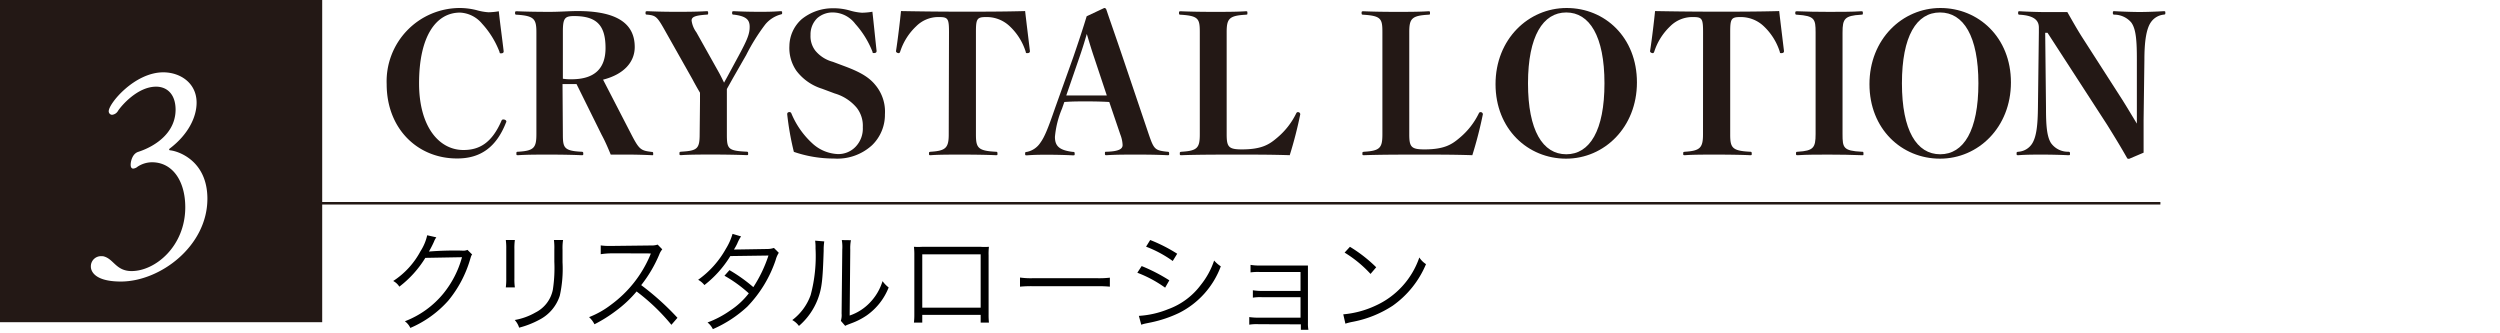 <svg xmlns="http://www.w3.org/2000/svg" width="375" height="50" viewBox="0 0 375 50"><rect width="375" height="50" style="fill:#fff"/><path d="M65.45,35.6a2.78,2.78,0,0,0-.36.67,16,16,0,0,1-.75,1.46,48.84,48.84,0,0,1,4.93-.14,1.61,1.61,0,0,0,.85-.11l.7.69c-.14.19-.14.21-.32.8a17.37,17.37,0,0,1-3.27,6.14,16.07,16.07,0,0,1-5.68,4.08,2.55,2.55,0,0,0-.82-1,13.86,13.86,0,0,0,5.76-4.14,14.8,14.8,0,0,0,2.81-5.47l-5.5.1A15.84,15.84,0,0,1,59.9,43a2.37,2.37,0,0,0-.92-.85,12.12,12.12,0,0,0,4.1-4.48,7.32,7.32,0,0,0,1-2.38Z"/><path d="M77.23,36a8.7,8.7,0,0,0-.07,1.36v4.39a8.53,8.53,0,0,0,.07,1.36H75.87a9.71,9.71,0,0,0,.07-1.38V37.33A9.28,9.28,0,0,0,75.87,36Zm7.23,0a7.84,7.84,0,0,0-.08,1.42v1.93a18.54,18.54,0,0,1-.41,5,6.19,6.19,0,0,1-3.1,3.63,13.44,13.44,0,0,1-3,1.17A3,3,0,0,0,77.21,48a9.47,9.47,0,0,0,3.1-1.12,4.89,4.89,0,0,0,2.62-3.44,21.34,21.34,0,0,0,.22-4.17V37.4A9.22,9.22,0,0,0,83.09,36Z"/><path d="M100.71,48.72a30.44,30.44,0,0,0-5.22-5,17.8,17.8,0,0,1-3.12,2.92,21,21,0,0,1-3.2,2,3.65,3.65,0,0,0-.81-1.07,13.32,13.32,0,0,0,3.32-1.88,17.73,17.73,0,0,0,5.83-7.37,1.82,1.82,0,0,1,.08-.19.61.61,0,0,0,0-.12,2.24,2.24,0,0,1-.39,0L91.79,38a11.84,11.84,0,0,0-1.68.13l0-1.32a8.25,8.25,0,0,0,1.29.08h.42l5.83-.07a2.86,2.86,0,0,0,1-.13l.69.71a2.76,2.76,0,0,0-.46.8,19.81,19.81,0,0,1-2.7,4.57,40,40,0,0,1,5.44,4.9Z"/><path d="M111.16,35.46a5.69,5.69,0,0,0-.57,1.07,8.09,8.09,0,0,1-.5.9c.22,0,.22,0,5-.08a3.15,3.15,0,0,0,1-.16l.73.73a3.73,3.73,0,0,0-.47,1.08,18.55,18.55,0,0,1-4.26,7,18.23,18.23,0,0,1-5.16,3.37,3,3,0,0,0-.8-1,14.62,14.62,0,0,0,3.38-1.78A11.43,11.43,0,0,0,112.32,44a20.09,20.09,0,0,0-3.65-2.64l.75-.84A23.73,23.73,0,0,1,113,43.07a20.13,20.13,0,0,0,2.27-4.74l-5.72.08a16.19,16.19,0,0,1-3.89,4.35,3,3,0,0,0-.94-.79,14.15,14.15,0,0,0,4.16-4.65,9,9,0,0,0,1-2.24Z"/><path d="M123.64,36.21a8.63,8.63,0,0,0-.09,1.4c-.14,4.43-.27,5.64-.89,7.28a10,10,0,0,1-2.82,4,3,3,0,0,0-1-.88,8.08,8.08,0,0,0,2.76-3.76,22.52,22.52,0,0,0,.73-7,7.14,7.14,0,0,0-.06-1.15Zm4-.18a6.33,6.33,0,0,0-.1,1.43l-.09,9.87a7.49,7.49,0,0,0,3-1.9,8,8,0,0,0,1.93-3.26,4.6,4.6,0,0,0,.92.95,9.26,9.26,0,0,1-3.29,4.19,10.36,10.36,0,0,1-2.33,1.19l-.52.2a2.74,2.74,0,0,0-.38.18l-.65-.75a3,3,0,0,0,.11-1.11l.1-9.56a6.08,6.08,0,0,0-.07-1.45Z"/><path d="M138.34,47.23v1.16h-1.25a10.26,10.26,0,0,0,.06-1.23V38.3a10.16,10.16,0,0,0-.06-1.28,9.89,9.89,0,0,0,1.27,0h8.7a8.4,8.4,0,0,0,1.28,0,8.83,8.83,0,0,0-.05,1.28v8.83a11.46,11.46,0,0,0,.05,1.26H147.1V47.23Zm8.76-9.08h-8.76v8h8.76Z"/><path d="M153,41.63a11.63,11.63,0,0,0,2,.1h9.48a13.83,13.83,0,0,0,2-.08V43a18,18,0,0,0-2-.07H155a17.23,17.23,0,0,0-2,.07Z"/><path d="M171.25,39.91a25.43,25.43,0,0,1,4.15,2.14l-.63,1.1a18.27,18.27,0,0,0-4.17-2.24Zm-.42,7.47a13.88,13.88,0,0,0,4.39-1,10.63,10.63,0,0,0,4.9-3.64,11.86,11.86,0,0,0,2-3.66,4.73,4.73,0,0,0,1,.87,12.79,12.79,0,0,1-6.28,7,18.51,18.51,0,0,1-4.14,1.4l-.88.18a4.5,4.5,0,0,0-.63.18ZM172.53,36a23.68,23.68,0,0,1,4.05,2.06l-.67,1.09a17.44,17.44,0,0,0-4-2.15Z"/><path d="M188.81,48.63a6.82,6.82,0,0,0-1.42.07V47.56a9.13,9.13,0,0,0,1.42.09h6.27V44.58h-5.75a6.71,6.71,0,0,0-1.4.07V43.54a8.59,8.59,0,0,0,1.42.1h5.73V40.8H189a8.07,8.07,0,0,0-1.42.06V39.73a7.76,7.76,0,0,0,1.42.1h6.08c.52,0,.82,0,1.11,0,0,.42,0,.69,0,1.26v7.38a5,5,0,0,0,.07,1h-1.13v-.82Z"/><path d="M201.49,47.15a14.32,14.32,0,0,0,4.75-1.26,12.3,12.3,0,0,0,6.66-7.27,3.28,3.28,0,0,0,1,1,14.42,14.42,0,0,1-5,6.24,16.61,16.61,0,0,1-6.09,2.43,8.19,8.19,0,0,0-1,.26Zm1-10.13a21.32,21.32,0,0,1,3.94,3.07l-.85,1a17.82,17.82,0,0,0-3.89-3.2Z"/><line x1="43.59" y1="30.49" x2="324.06" y2="30.49" style="fill:none;stroke:#231815;stroke-miterlimit:10;stroke-width:0.378px"/><rect width="48.33" height="48.33" style="fill:#231815"/><path d="M75.55,7.69c0,.23-.14.31-.4.31s-.17-.08-.23-.23A13.25,13.25,0,0,0,72.3,3.54,4.56,4.56,0,0,0,69,1.89c-3.6,0-6.14,3.55-6.14,10.61,0,6.43,2.94,10,6.66,10,2.33,0,4.24-1,5.71-4.41a.27.27,0,0,1,.28-.17c.23,0,.44.14.44.29s0,.05-.06.2c-1.44,3.66-3.81,5.36-7.29,5.36C62.7,23.8,58,19.36,58,12.62A11,11,0,0,1,69,1.2a10.47,10.47,0,0,1,2.48.32,8.36,8.36,0,0,0,1.79.32,10,10,0,0,0,1.55-.15C75,3.42,75.38,6.19,75.55,7.69Z" style="fill:#231815"/><path d="M84.43,20.14c0,2,.15,2.48,2.74,2.62.29,0,.32.06.32.29s0,.23-.32.23c-1.35-.06-3.17-.09-4.75-.09s-3.43,0-4.67.09c-.26,0-.29,0-.29-.23s0-.29.26-.29c2.39-.14,2.74-.6,2.74-2.65V4.86c0-2-.32-2.48-2.91-2.65-.26,0-.29-.06-.29-.26s0-.26.29-.26c1.35.06,3.28.09,4.87.09s2.94-.12,4.23-.12c6.2,0,8.56,2.08,8.56,5.39,0,2.25-1.61,4.1-4.75,4.9l4.26,8.25c1.18,2.27,1.42,2.39,3.06,2.59.17,0,.2.06.2.29s0,.2-.2.2c-1.3-.06-2.62-.09-3.52-.09s-1.7,0-2.65,0c-.46-1.12-.84-2-1.38-3l-3.75-7.58h-1c-.29,0-.66,0-1.1,0Zm0-8.33a7.43,7.43,0,0,0,1.3.08c3.52,0,5.1-1.67,5.1-4.69,0-3.4-1.32-4.79-4.72-4.79-1.39,0-1.68.32-1.68,2.34Z" style="fill:#231815"/><path d="M105,15.24c0-.46,0-1,0-1.33-.37-.63-.75-1.29-1.12-2l-4-7.09c-1.3-2.33-1.47-2.48-2.74-2.62-.29,0-.31-.06-.31-.26s0-.26.31-.26c1.44.06,2.8.09,4.18.09s3.11,0,4.61-.09c.26,0,.29,0,.29.26s0,.23-.29.26c-1.78.12-2.19.38-2.19.89a3.83,3.83,0,0,0,.72,1.76l3.26,5.82c.35.61.61,1.16.89,1.73.26-.49.46-.83.72-1.32l1.53-2.83c1.27-2.36,1.59-3.2,1.59-4.23s-.49-1.59-2.34-1.82c-.26,0-.29-.06-.29-.26s0-.26.29-.26c1.21.06,2.6.09,3.72.09s1.93,0,3.17-.09c.29,0,.32,0,.32.23s0,.2-.32.29a4.58,4.58,0,0,0-2.19,1.44,29.5,29.5,0,0,0-2.88,4.61l-2,3.49-.9,1.61c0,.7,0,1.13,0,1.91v4.84c0,2.22.14,2.51,2.91,2.65.26,0,.28.06.28.29s0,.23-.28.23c-1.44-.06-3.58-.09-5-.09s-3.46,0-4.73.09c-.26,0-.29,0-.29-.23s0-.26.29-.29c2.39-.14,2.74-.43,2.74-2.65Z" style="fill:#231815"/><path d="M123.31,13.31a7.68,7.68,0,0,1-3.84-2.68,6,6,0,0,1-1.06-3.75,5.48,5.48,0,0,1,1.84-4,7.4,7.4,0,0,1,4.67-1.64,8.68,8.68,0,0,1,2.6.35,8.4,8.4,0,0,0,1.78.32,10.1,10.1,0,0,0,1.56-.15c.2,1.73.46,4.38.63,5.88,0,.23-.14.32-.4.32s-.17-.09-.23-.23a13.76,13.76,0,0,0-2.57-4.15A4.27,4.27,0,0,0,125,1.87a3.47,3.47,0,0,0-2.42.86,3.39,3.39,0,0,0-1,2.51,3.54,3.54,0,0,0,.72,2.36,5.09,5.09,0,0,0,2.62,1.67l2,.75c2.28.87,3.52,1.64,4.44,2.8a6.23,6.23,0,0,1,1.38,4.32,6.36,6.36,0,0,1-1.93,4.64,7.71,7.71,0,0,1-5.73,2,18.38,18.38,0,0,1-6-1,42.46,42.46,0,0,1-1-5.65c0-.23.14-.32.37-.32a.3.3,0,0,1,.26.21A12.64,12.64,0,0,0,122,21.64a6,6,0,0,0,3.66,1.47A3.56,3.56,0,0,0,128.35,22a3.92,3.92,0,0,0,1.07-2.91,4.37,4.37,0,0,0-.9-2.91,6.77,6.77,0,0,0-3.31-2.16Z" style="fill:#231815"/><path d="M142.35,4.83c0-2-.14-2.27-1.44-2.27a4.68,4.68,0,0,0-3.48,1.38,9,9,0,0,0-2.4,3.8c-.05.15-.11.23-.23.23s-.4-.08-.4-.31c.26-1.64.6-4.47.75-6,3.2.06,6.28.09,9.22.09s6.17,0,9.4-.09c.17,1.5.52,4.33.72,6,0,.23-.15.31-.41.31s-.17-.08-.23-.23a8.88,8.88,0,0,0-2.39-3.8,5,5,0,0,0-3.6-1.38c-1.33,0-1.47.31-1.47,2.27V20.14c0,2,.26,2.48,2.94,2.62.26,0,.29.06.29.29s0,.23-.29.23c-1.21-.06-3.46-.09-5-.09s-3.6,0-4.7.09c-.26,0-.28,0-.28-.23s0-.26.28-.29c2.25-.14,2.68-.6,2.68-2.62Z" style="fill:#231815"/><path d="M166.39,15.3c-.92-.06-2.19-.09-3.37-.09s-2.19,0-3.37.09l-.35,1a14.1,14.1,0,0,0-1.06,4.23c0,1.36.63,2,2.65,2.25.29,0,.31.06.31.29s0,.23-.31.23c-1.18-.06-2.65-.09-3.69-.09s-2,0-3.14.09c-.26,0-.29,0-.29-.23s0-.26.29-.29a3.17,3.17,0,0,0,2-1.38c.61-.84,1.1-2,2.22-5.25L161,8.55c.86-2.51,1.49-4.41,2-6.11l2.63-1.24c.17,0,.28.09.34.29.69,2.05,1.39,4,2.48,7.23l3.86,11.42c.78,2.27.93,2.42,2.77,2.62.26,0,.29.06.29.29s0,.23-.29.23c-1.35-.06-2.57-.09-4.41-.09s-3.29,0-4.64.09c-.26,0-.29,0-.29-.26s0-.26.29-.26c2-.06,2.36-.52,2.36-1a4.79,4.79,0,0,0-.34-1.58Zm-2.25-6.63c-.46-1.36-.72-2.25-1.12-3.58-.4,1.39-.75,2.48-1.15,3.63l-1.93,5.6c.95,0,2.07,0,3.08,0s2.22,0,3,0Z" style="fill:#231815"/><path d="M184,20.14c0,1.9.29,2.27,2.28,2.27,3,0,4.12-.75,5.27-1.73a11.09,11.09,0,0,0,2.86-3.63c.08-.17.14-.23.28-.23a.33.33,0,0,1,.35.32,61.49,61.49,0,0,1-1.58,6.14c-2.74-.09-5.19-.09-7.76-.09s-6,0-8.44.09c-.26,0-.29,0-.29-.23s0-.26.29-.29c2.36-.14,2.71-.6,2.71-2.62V4.83c0-2-.18-2.45-2.83-2.62-.26,0-.29-.06-.29-.26s0-.26.29-.26c1.36.06,3.23.09,4.82.09s3.6,0,4.87-.09c.26,0,.28,0,.28.26s0,.23-.28.26c-2.48.14-2.83.61-2.83,2.62Z" style="fill:#231815"/><path d="M211.39,20.14c0,1.9.29,2.27,2.28,2.27,3,0,4.12-.75,5.27-1.73a11.09,11.09,0,0,0,2.86-3.63c.08-.17.14-.23.28-.23a.33.33,0,0,1,.35.32,61.49,61.49,0,0,1-1.58,6.14c-2.74-.09-5.19-.09-7.76-.09s-6,0-8.44.09c-.26,0-.29,0-.29-.23s0-.26.29-.29c2.36-.14,2.71-.6,2.71-2.62V4.83c0-2-.18-2.45-2.83-2.62-.26,0-.29-.06-.29-.26s0-.26.29-.26c1.36.06,3.23.09,4.82.09s3.6,0,4.87-.09c.26,0,.28,0,.28.26s0,.23-.28.26c-2.48.14-2.83.61-2.83,2.62Z" style="fill:#231815"/><path d="M245.54,12.36c0,6.74-4.9,11.44-10.63,11.44s-10.58-4.44-10.58-11.18S229.26,1.2,235,1.2,245.54,5.61,245.54,12.36Zm-16.34.14c0,7.09,2.22,10.64,5.74,10.64s5.73-3.55,5.73-10.64-2.25-10.63-5.73-10.63S229.2,5.41,229.2,12.5Z" style="fill:#231815"/><path d="M255.46,4.83c0-2-.14-2.27-1.44-2.27a4.7,4.7,0,0,0-3.49,1.38,9.09,9.09,0,0,0-2.39,3.8c-.06.15-.11.23-.23.23s-.4-.08-.4-.31c.26-1.64.6-4.47.75-6,3.2.06,6.28.09,9.22.09s6.17,0,9.4-.09c.17,1.5.52,4.33.72,6,0,.23-.15.31-.41.31s-.17-.08-.23-.23a9,9,0,0,0-2.39-3.8A5,5,0,0,0,261,2.56c-1.33,0-1.47.31-1.47,2.27V20.14c0,2,.26,2.48,2.94,2.62.26,0,.29.06.29.29s0,.23-.29.23c-1.21-.06-3.46-.09-5-.09s-3.6,0-4.7.09c-.26,0-.29,0-.29-.23s0-.26.29-.29c2.25-.14,2.68-.6,2.68-2.62Z" style="fill:#231815"/><path d="M276.38,20.11c0,2.05.11,2.51,2.85,2.65.26,0,.29,0,.29.29s0,.23-.29.23c-1.38-.06-3.31-.09-4.9-.09s-3.4,0-4.64.09c-.26,0-.29,0-.29-.23s0-.29.26-.29c2.36-.14,2.68-.6,2.68-2.65V4.86c0-2-.14-2.48-2.77-2.65-.25,0-.28-.06-.28-.26s0-.26.28-.26c1.36.06,3.17.09,4.76.09s3.55,0,4.81-.09c.26,0,.29,0,.29.26s0,.23-.29.26c-2.45.14-2.76.61-2.76,2.65Z" style="fill:#231815"/><path d="M301.64,12.36c0,6.74-4.9,11.44-10.64,11.44s-10.58-4.44-10.58-11.18S285.35,1.2,291.06,1.2,301.64,5.61,301.64,12.36Zm-16.35.14c0,7.09,2.22,10.64,5.74,10.64s5.73-3.55,5.73-10.64S294.52,1.87,291,1.87,285.29,5.41,285.29,12.5Z" style="fill:#231815"/><path d="M306.78,4.92l.12,11.24c0,2.57.11,4.29.75,5.3a3.11,3.11,0,0,0,2.53,1.3c.29,0,.32.06.32.29s0,.23-.32.23c-1.26-.06-2.68-.09-3.83-.09s-2.42,0-3.57.09c-.26,0-.29,0-.29-.23s0-.26.29-.29a2.65,2.65,0,0,0,2.07-1.27c.64-1.06.81-2.82.84-5.33l.14-11.3V4.14c0-1-.6-1.79-2.82-1.93-.26,0-.29-.06-.29-.26s0-.29.29-.26c1,.06,2.74.12,3.6.12s2.1,0,3.49,0c.66,1.15,1.35,2.39,2.13,3.63L318.37,15c.81,1.29,1.47,2.42,2.16,3.54l0-3.26V9c0-2.82-.11-4.67-.86-5.65a3.36,3.36,0,0,0-2.45-1.15c-.26,0-.29-.06-.29-.26s0-.29.29-.26c1,.06,2.68.12,3.74.12s2.6-.06,3.55-.12c.26,0,.29,0,.29.23s0,.26-.29.29a2.66,2.66,0,0,0-1.85,1.1c-.72,1-1,2.94-1,5.7l-.12,9c0,2,0,3.25,0,4.9l-2.16.92c-.17,0-.26,0-.32-.12-.83-1.47-1.7-2.91-3-5L307.13,4.92Z" style="fill:#231815"/><path d="M18.13,42.23c-4.46,0-4.5-2-4.5-2.23a1.52,1.52,0,0,1,1.65-1.57h.16c1.61.33,1.9,2.23,4.3,2.23,3.55,0,8.05-3.72,8.05-9.58,0-3.85-1.85-6.74-5-6.74a4,4,0,0,0-2.15.66,1.16,1.16,0,0,1-.66.29c-.21,0-.38-.16-.38-.58s.21-1.65,1.16-1.94c.5-.16,5.58-1.77,5.58-6.36C26.31,14,24.94,13,23.42,13c-2.77,0-5.17,2.81-5.7,3.6a1.17,1.17,0,0,1-.91.62.52.52,0,0,1-.5-.54c0-1.16,3.88-5.83,8.18-5.83,2.56,0,5,1.61,5,4.55,0,2.19-1.28,4.79-4,6.86,0,0-.12.08-.12.16a.15.15,0,0,0,.16.13c1,.08,5.58,1.4,5.58,7.27C31.1,36.94,24,42.23,18.13,42.23Z" style="fill:#fff"/></svg>